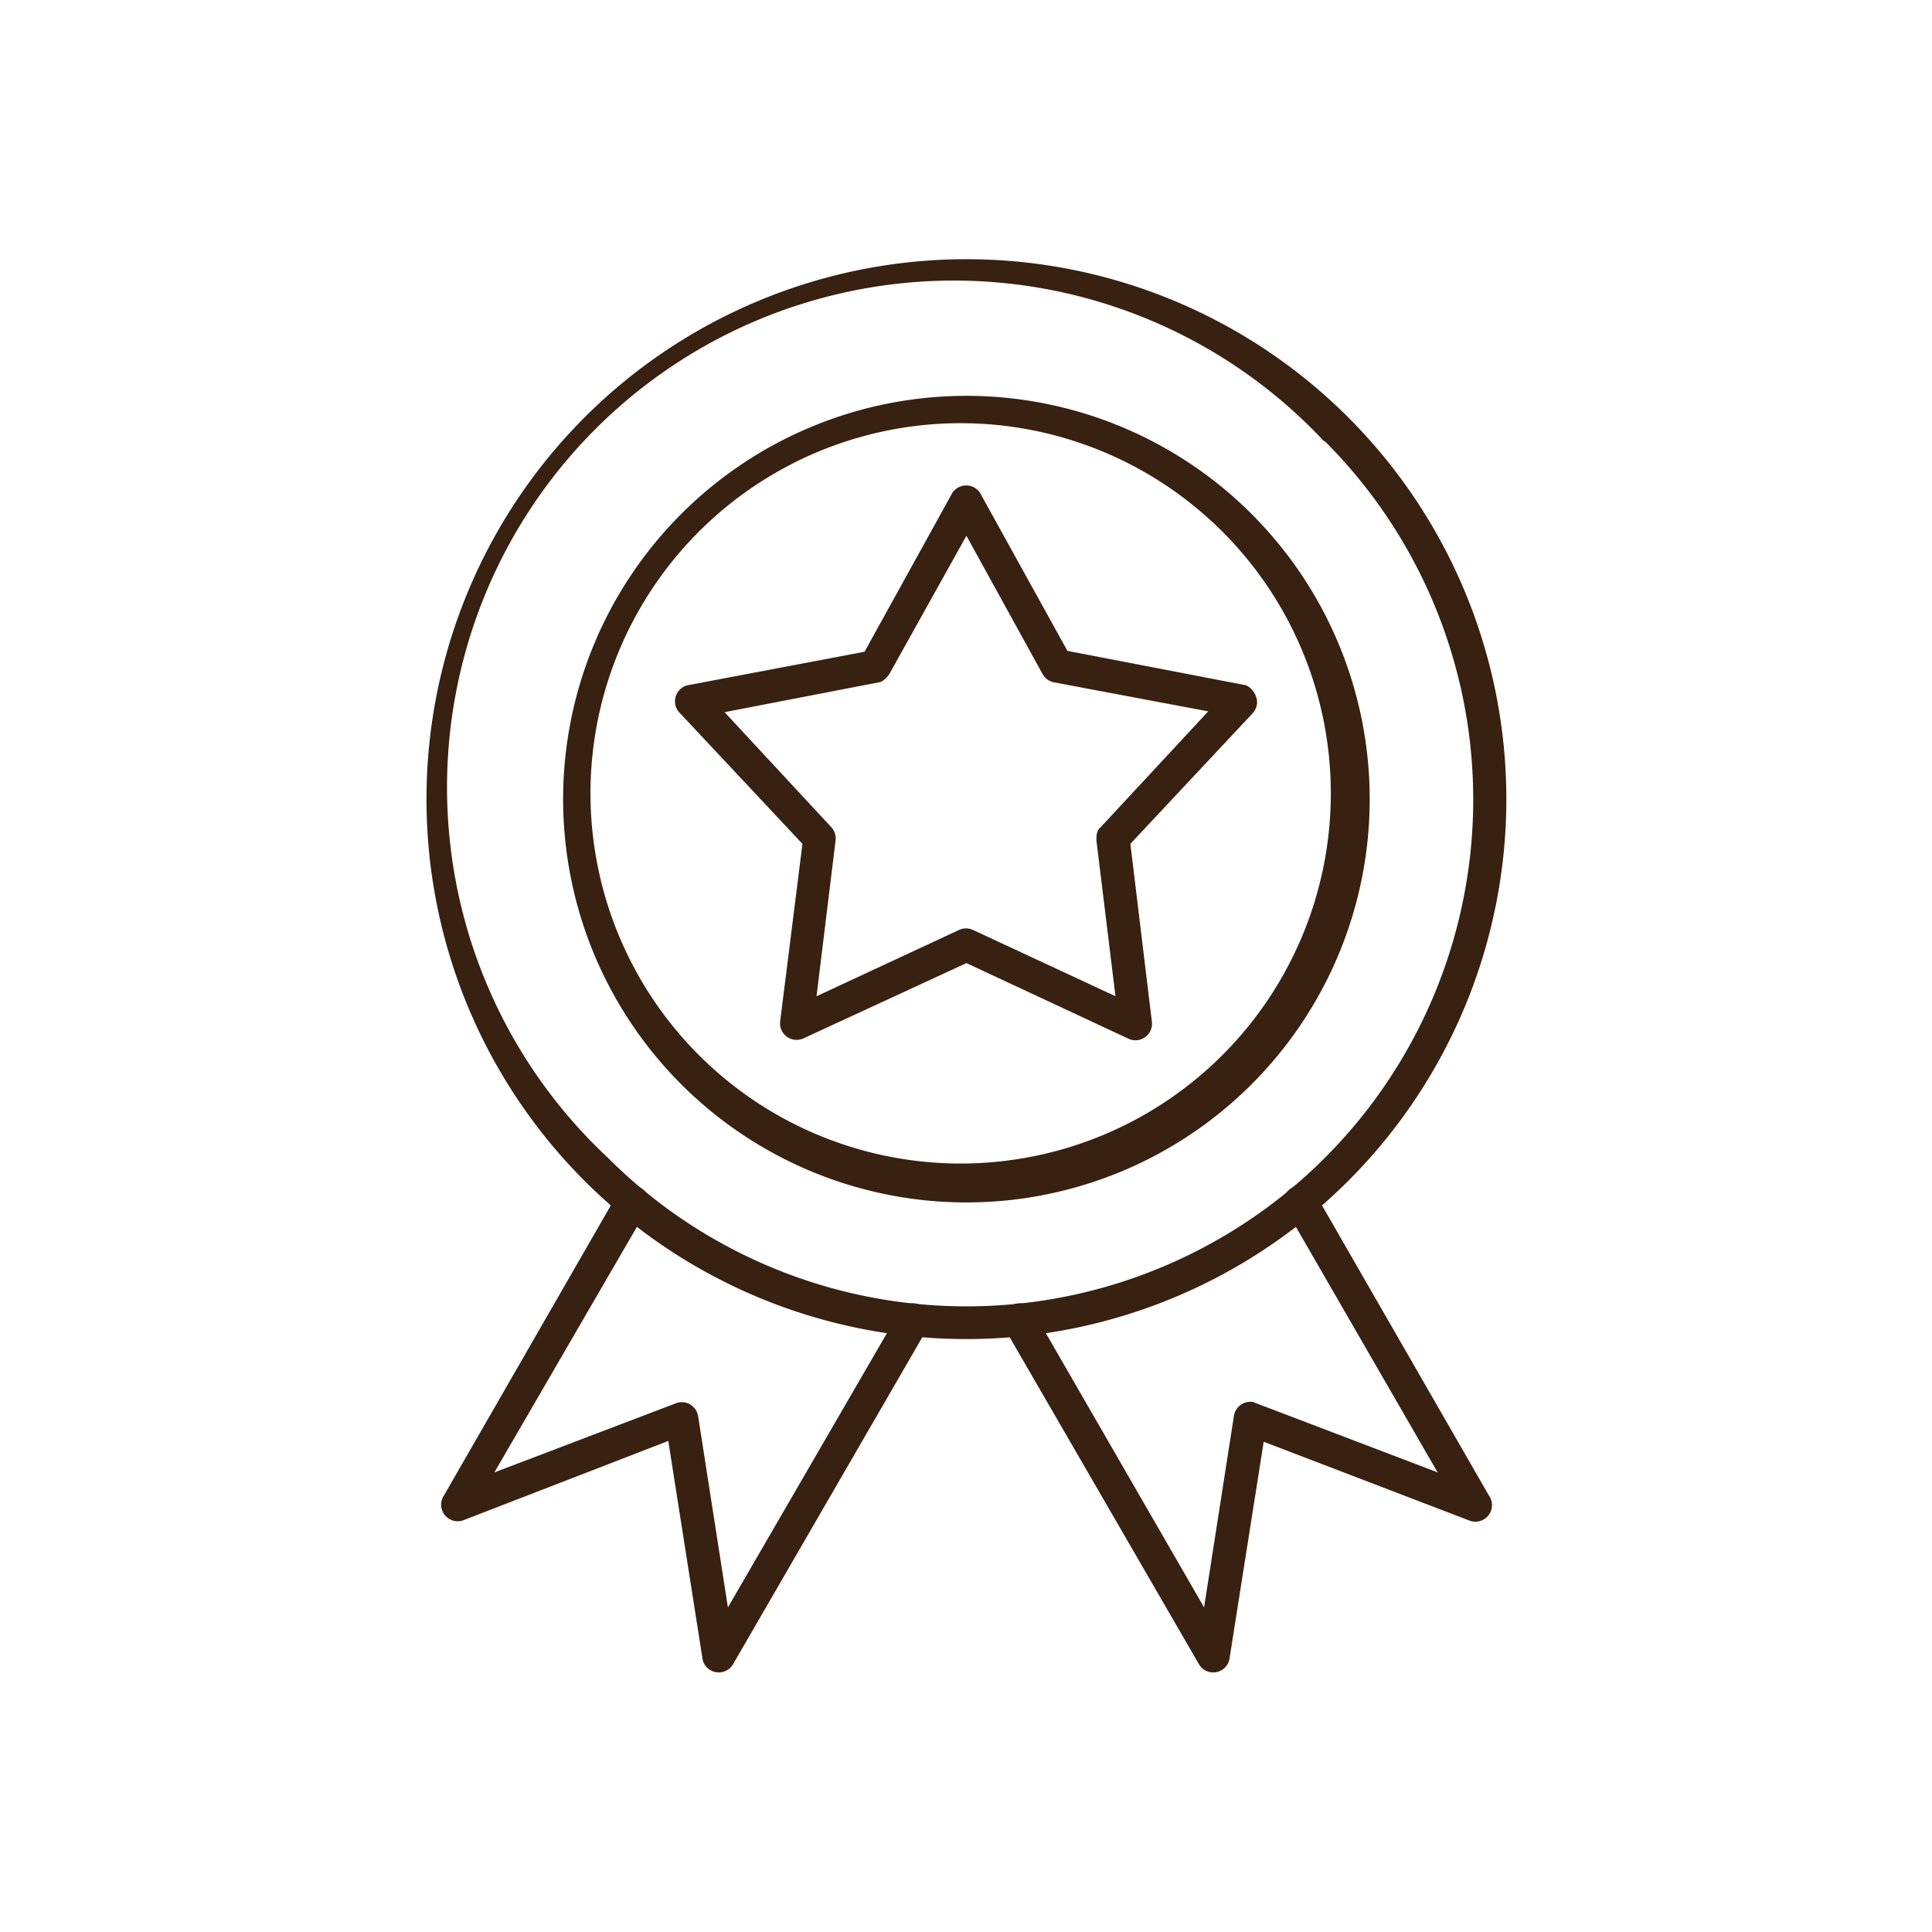 <?xml version="1.0" encoding="UTF-8"?> <svg xmlns="http://www.w3.org/2000/svg" viewBox="0 0 2.333 2.333" xml:space="preserve" shape-rendering="geometricPrecision" text-rendering="geometricPrecision" image-rendering="optimizeQuality" fill-rule="evenodd" clip-rule="evenodd"><path d="M1.167.313a.652.652 0 1 1 0 1.304.652.652 0 0 1 0-1.304zm.432.22a.612.612 0 1 0-.865.865A.612.612 0 0 0 1.6.533z" fill="#382111" fill-rule="nonzero" class="fill-000000"></path><path d="M1.12 1.604c.013-.023-.021-.043-.034-.02l-.207.357-.036-.231a.02.02 0 0 0-.028-.015l-.218.083.184-.317c.013-.023-.022-.042-.035-.02l-.21.365a.02.02 0 0 0 .023.03l.248-.096.041.261a.02.02 0 0 0 .037.009l.235-.406zM1.248 1.584c-.013-.023-.048-.003-.035.02l.235.406a.02.02 0 0 0 .037-.009l.041-.26.248.095a.02.02 0 0 0 .024-.03l-.21-.365c-.014-.022-.048-.003-.035.02l.183.317-.223-.085a.02.02 0 0 0-.023.017l-.036.231-.206-.357zM1.185.598l.104.188.213.041c.008 0 .025.019.01.035l-.147.157.026.215a.02.02 0 0 1-.029.02l-.195-.091-.197.091a.02.02 0 0 1-.028-.02l.027-.215L.82.86A.02.02 0 0 1 .833.827l.211-.04.105-.19a.02.02 0 0 1 .036.001zm.074.216L1.167.647l-.092.165c-.003.006-.01.012-.014.012L.875.86l.128.138a.02.02 0 0 1 .006.017l-.023.188.172-.08a.02.02 0 0 1 .017 0l.172.08-.023-.188c0-.006 0-.012.005-.016l.13-.14-.186-.035a.02.02 0 0 1-.014-.01z" fill="#382111" fill-rule="nonzero" class="fill-000000"></path><path d="M1.167.478a.487.487 0 1 1 0 .974.487.487 0 0 1 0-.974zm.316.171a.447.447 0 1 0-.632.632.447.447 0 0 0 .632-.632z" fill="#382111" fill-rule="nonzero" class="fill-000000"></path></svg> 